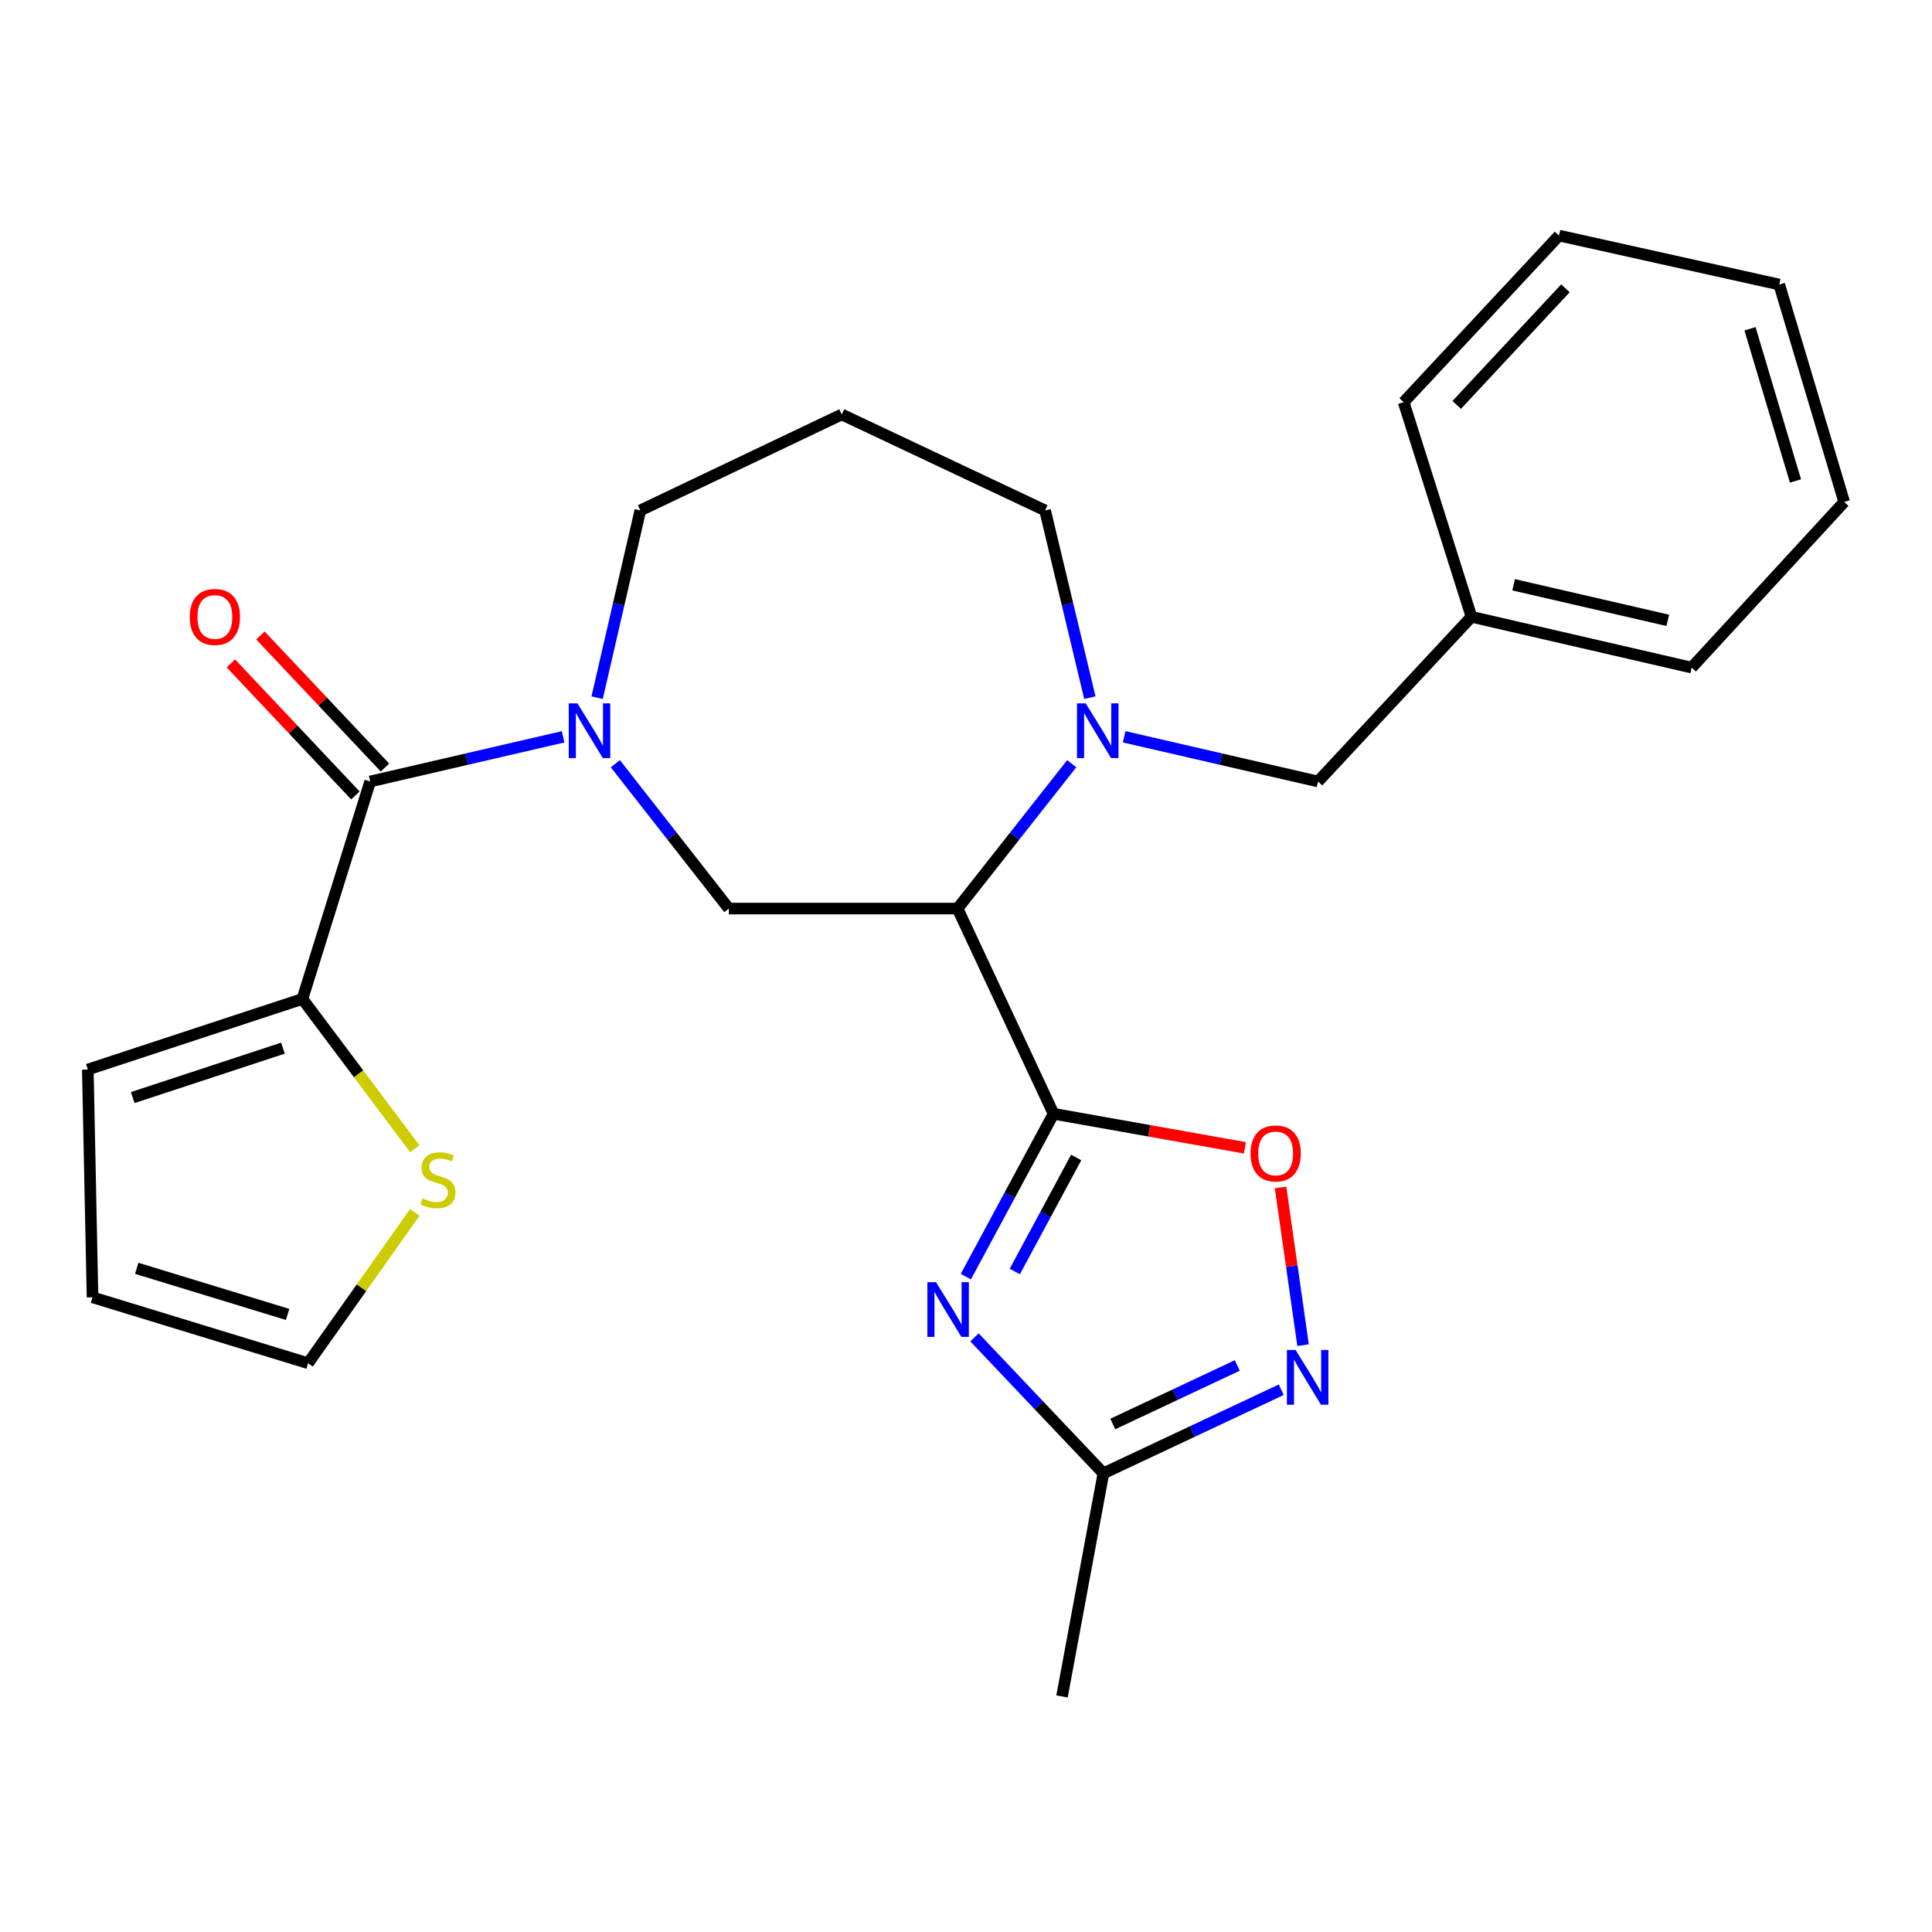 <?xml version='1.0' encoding='iso-8859-1'?>
<svg version='1.1' baseProfile='full'
              xmlns='http://www.w3.org/2000/svg'
                      xmlns:rdkit='http://www.rdkit.org/xml'
                      xmlns:xlink='http://www.w3.org/1999/xlink'
                  xml:space='preserve'
width='1000px' height='1000px' viewBox='0 0 1000 1000'>
<!-- END OF HEADER -->
<rect style='opacity:1.0;fill:#FFFFFF;stroke:none' width='1000' height='1000' x='0' y='0'> </rect>
<path class='bond-0' d='M 545.313,576.488 L 495.615,470.275' style='fill:none;fill-rule:evenodd;stroke:#000000;stroke-width:6px;stroke-linecap:butt;stroke-linejoin:miter;stroke-opacity:1' />
<path class='bond-1' d='M 545.313,576.488 L 522.614,618.638' style='fill:none;fill-rule:evenodd;stroke:#000000;stroke-width:6px;stroke-linecap:butt;stroke-linejoin:miter;stroke-opacity:1' />
<path class='bond-1' d='M 522.614,618.638 L 499.914,660.788' style='fill:none;fill-rule:evenodd;stroke:#0000FF;stroke-width:6px;stroke-linecap:butt;stroke-linejoin:miter;stroke-opacity:1' />
<path class='bond-1' d='M 557.035,599.114 L 541.146,628.619' style='fill:none;fill-rule:evenodd;stroke:#000000;stroke-width:6px;stroke-linecap:butt;stroke-linejoin:miter;stroke-opacity:1' />
<path class='bond-1' d='M 541.146,628.619 L 525.256,658.124' style='fill:none;fill-rule:evenodd;stroke:#0000FF;stroke-width:6px;stroke-linecap:butt;stroke-linejoin:miter;stroke-opacity:1' />
<path class='bond-5' d='M 545.313,576.488 L 594.84,585.299' style='fill:none;fill-rule:evenodd;stroke:#000000;stroke-width:6px;stroke-linecap:butt;stroke-linejoin:miter;stroke-opacity:1' />
<path class='bond-5' d='M 594.84,585.299 L 644.366,594.109' style='fill:none;fill-rule:evenodd;stroke:#FF0000;stroke-width:6px;stroke-linecap:butt;stroke-linejoin:miter;stroke-opacity:1' />
<path class='bond-3' d='M 495.615,470.275 L 525.169,432.788' style='fill:none;fill-rule:evenodd;stroke:#000000;stroke-width:6px;stroke-linecap:butt;stroke-linejoin:miter;stroke-opacity:1' />
<path class='bond-3' d='M 525.169,432.788 L 554.723,395.301' style='fill:none;fill-rule:evenodd;stroke:#0000FF;stroke-width:6px;stroke-linecap:butt;stroke-linejoin:miter;stroke-opacity:1' />
<path class='bond-6' d='M 495.615,470.275 L 377.228,470.275' style='fill:none;fill-rule:evenodd;stroke:#000000;stroke-width:6px;stroke-linecap:butt;stroke-linejoin:miter;stroke-opacity:1' />
<path class='bond-8' d='M 504.399,692.232 L 537.76,727.413' style='fill:none;fill-rule:evenodd;stroke:#0000FF;stroke-width:6px;stroke-linecap:butt;stroke-linejoin:miter;stroke-opacity:1' />
<path class='bond-8' d='M 537.76,727.413 L 571.121,762.594' style='fill:none;fill-rule:evenodd;stroke:#000000;stroke-width:6px;stroke-linecap:butt;stroke-linejoin:miter;stroke-opacity:1' />
<path class='bond-2' d='M 318.504,395.294 L 347.866,432.784' style='fill:none;fill-rule:evenodd;stroke:#0000FF;stroke-width:6px;stroke-linecap:butt;stroke-linejoin:miter;stroke-opacity:1' />
<path class='bond-2' d='M 347.866,432.784 L 377.228,470.275' style='fill:none;fill-rule:evenodd;stroke:#000000;stroke-width:6px;stroke-linecap:butt;stroke-linejoin:miter;stroke-opacity:1' />
<path class='bond-4' d='M 291.471,381.372 L 241.537,392.935' style='fill:none;fill-rule:evenodd;stroke:#0000FF;stroke-width:6px;stroke-linecap:butt;stroke-linejoin:miter;stroke-opacity:1' />
<path class='bond-4' d='M 241.537,392.935 L 191.602,404.498' style='fill:none;fill-rule:evenodd;stroke:#000000;stroke-width:6px;stroke-linecap:butt;stroke-linejoin:miter;stroke-opacity:1' />
<path class='bond-16' d='M 309.067,361.125 L 320.251,312.661' style='fill:none;fill-rule:evenodd;stroke:#0000FF;stroke-width:6px;stroke-linecap:butt;stroke-linejoin:miter;stroke-opacity:1' />
<path class='bond-16' d='M 320.251,312.661 L 331.435,264.197' style='fill:none;fill-rule:evenodd;stroke:#000000;stroke-width:6px;stroke-linecap:butt;stroke-linejoin:miter;stroke-opacity:1' />
<path class='bond-11' d='M 581.863,381.361 L 632.037,392.929' style='fill:none;fill-rule:evenodd;stroke:#0000FF;stroke-width:6px;stroke-linecap:butt;stroke-linejoin:miter;stroke-opacity:1' />
<path class='bond-11' d='M 632.037,392.929 L 682.211,404.498' style='fill:none;fill-rule:evenodd;stroke:#000000;stroke-width:6px;stroke-linecap:butt;stroke-linejoin:miter;stroke-opacity:1' />
<path class='bond-17' d='M 564.11,361.119 L 552.519,312.658' style='fill:none;fill-rule:evenodd;stroke:#0000FF;stroke-width:6px;stroke-linecap:butt;stroke-linejoin:miter;stroke-opacity:1' />
<path class='bond-17' d='M 552.519,312.658 L 540.928,264.197' style='fill:none;fill-rule:evenodd;stroke:#000000;stroke-width:6px;stroke-linecap:butt;stroke-linejoin:miter;stroke-opacity:1' />
<path class='bond-9' d='M 191.602,404.498 L 156.533,517.049' style='fill:none;fill-rule:evenodd;stroke:#000000;stroke-width:6px;stroke-linecap:butt;stroke-linejoin:miter;stroke-opacity:1' />
<path class='bond-12' d='M 199.259,397.277 L 167.033,363.101' style='fill:none;fill-rule:evenodd;stroke:#000000;stroke-width:6px;stroke-linecap:butt;stroke-linejoin:miter;stroke-opacity:1' />
<path class='bond-12' d='M 167.033,363.101 L 134.806,328.924' style='fill:none;fill-rule:evenodd;stroke:#FF0000;stroke-width:6px;stroke-linecap:butt;stroke-linejoin:miter;stroke-opacity:1' />
<path class='bond-12' d='M 183.945,411.718 L 151.719,377.541' style='fill:none;fill-rule:evenodd;stroke:#000000;stroke-width:6px;stroke-linecap:butt;stroke-linejoin:miter;stroke-opacity:1' />
<path class='bond-12' d='M 151.719,377.541 L 119.492,343.364' style='fill:none;fill-rule:evenodd;stroke:#FF0000;stroke-width:6px;stroke-linecap:butt;stroke-linejoin:miter;stroke-opacity:1' />
<path class='bond-7' d='M 662.811,614.629 L 668.639,655.441' style='fill:none;fill-rule:evenodd;stroke:#FF0000;stroke-width:6px;stroke-linecap:butt;stroke-linejoin:miter;stroke-opacity:1' />
<path class='bond-7' d='M 668.639,655.441 L 674.467,696.254' style='fill:none;fill-rule:evenodd;stroke:#0000FF;stroke-width:6px;stroke-linecap:butt;stroke-linejoin:miter;stroke-opacity:1' />
<path class='bond-26' d='M 663.183,719.317 L 617.152,740.955' style='fill:none;fill-rule:evenodd;stroke:#0000FF;stroke-width:6px;stroke-linecap:butt;stroke-linejoin:miter;stroke-opacity:1' />
<path class='bond-26' d='M 617.152,740.955 L 571.121,762.594' style='fill:none;fill-rule:evenodd;stroke:#000000;stroke-width:6px;stroke-linecap:butt;stroke-linejoin:miter;stroke-opacity:1' />
<path class='bond-26' d='M 640.419,706.759 L 608.198,721.906' style='fill:none;fill-rule:evenodd;stroke:#0000FF;stroke-width:6px;stroke-linecap:butt;stroke-linejoin:miter;stroke-opacity:1' />
<path class='bond-26' d='M 608.198,721.906 L 575.976,737.053' style='fill:none;fill-rule:evenodd;stroke:#000000;stroke-width:6px;stroke-linecap:butt;stroke-linejoin:miter;stroke-opacity:1' />
<path class='bond-20' d='M 571.121,762.594 L 549.698,878.069' style='fill:none;fill-rule:evenodd;stroke:#000000;stroke-width:6px;stroke-linecap:butt;stroke-linejoin:miter;stroke-opacity:1' />
<path class='bond-10' d='M 156.533,517.049 L 185.612,555.817' style='fill:none;fill-rule:evenodd;stroke:#000000;stroke-width:6px;stroke-linecap:butt;stroke-linejoin:miter;stroke-opacity:1' />
<path class='bond-10' d='M 185.612,555.817 L 214.692,594.585' style='fill:none;fill-rule:evenodd;stroke:#CCCC00;stroke-width:6px;stroke-linecap:butt;stroke-linejoin:miter;stroke-opacity:1' />
<path class='bond-13' d='M 156.533,517.049 L 45.455,553.592' style='fill:none;fill-rule:evenodd;stroke:#000000;stroke-width:6px;stroke-linecap:butt;stroke-linejoin:miter;stroke-opacity:1' />
<path class='bond-13' d='M 146.449,542.525 L 68.694,568.105' style='fill:none;fill-rule:evenodd;stroke:#000000;stroke-width:6px;stroke-linecap:butt;stroke-linejoin:miter;stroke-opacity:1' />
<path class='bond-14' d='M 214.705,627.53 L 187.081,666.564' style='fill:none;fill-rule:evenodd;stroke:#CCCC00;stroke-width:6px;stroke-linecap:butt;stroke-linejoin:miter;stroke-opacity:1' />
<path class='bond-14' d='M 187.081,666.564 L 159.456,705.598' style='fill:none;fill-rule:evenodd;stroke:#000000;stroke-width:6px;stroke-linecap:butt;stroke-linejoin:miter;stroke-opacity:1' />
<path class='bond-19' d='M 682.211,404.498 L 761.623,319.251' style='fill:none;fill-rule:evenodd;stroke:#000000;stroke-width:6px;stroke-linecap:butt;stroke-linejoin:miter;stroke-opacity:1' />
<path class='bond-15' d='M 45.455,553.592 L 47.887,671.488' style='fill:none;fill-rule:evenodd;stroke:#000000;stroke-width:6px;stroke-linecap:butt;stroke-linejoin:miter;stroke-opacity:1' />
<path class='bond-28' d='M 159.456,705.598 L 47.887,671.488' style='fill:none;fill-rule:evenodd;stroke:#000000;stroke-width:6px;stroke-linecap:butt;stroke-linejoin:miter;stroke-opacity:1' />
<path class='bond-28' d='M 148.875,680.353 L 70.776,656.476' style='fill:none;fill-rule:evenodd;stroke:#000000;stroke-width:6px;stroke-linecap:butt;stroke-linejoin:miter;stroke-opacity:1' />
<path class='bond-27' d='M 331.435,264.197 L 435.685,214.522' style='fill:none;fill-rule:evenodd;stroke:#000000;stroke-width:6px;stroke-linecap:butt;stroke-linejoin:miter;stroke-opacity:1' />
<path class='bond-18' d='M 540.928,264.197 L 435.685,214.522' style='fill:none;fill-rule:evenodd;stroke:#000000;stroke-width:6px;stroke-linecap:butt;stroke-linejoin:miter;stroke-opacity:1' />
<path class='bond-21' d='M 761.623,319.251 L 875.613,345.55' style='fill:none;fill-rule:evenodd;stroke:#000000;stroke-width:6px;stroke-linecap:butt;stroke-linejoin:miter;stroke-opacity:1' />
<path class='bond-21' d='M 783.453,302.686 L 863.246,321.095' style='fill:none;fill-rule:evenodd;stroke:#000000;stroke-width:6px;stroke-linecap:butt;stroke-linejoin:miter;stroke-opacity:1' />
<path class='bond-22' d='M 761.623,319.251 L 726.53,208.172' style='fill:none;fill-rule:evenodd;stroke:#000000;stroke-width:6px;stroke-linecap:butt;stroke-linejoin:miter;stroke-opacity:1' />
<path class='bond-24' d='M 875.613,345.55 L 954.545,259.812' style='fill:none;fill-rule:evenodd;stroke:#000000;stroke-width:6px;stroke-linecap:butt;stroke-linejoin:miter;stroke-opacity:1' />
<path class='bond-23' d='M 726.53,208.172 L 806.936,121.931' style='fill:none;fill-rule:evenodd;stroke:#000000;stroke-width:6px;stroke-linecap:butt;stroke-linejoin:miter;stroke-opacity:1' />
<path class='bond-23' d='M 753.986,209.59 L 810.27,149.221' style='fill:none;fill-rule:evenodd;stroke:#000000;stroke-width:6px;stroke-linecap:butt;stroke-linejoin:miter;stroke-opacity:1' />
<path class='bond-25' d='M 806.936,121.931 L 920.926,147.272' style='fill:none;fill-rule:evenodd;stroke:#000000;stroke-width:6px;stroke-linecap:butt;stroke-linejoin:miter;stroke-opacity:1' />
<path class='bond-29' d='M 954.545,259.812 L 920.926,147.272' style='fill:none;fill-rule:evenodd;stroke:#000000;stroke-width:6px;stroke-linecap:butt;stroke-linejoin:miter;stroke-opacity:1' />
<path class='bond-29' d='M 929.335,248.955 L 905.801,170.177' style='fill:none;fill-rule:evenodd;stroke:#000000;stroke-width:6px;stroke-linecap:butt;stroke-linejoin:miter;stroke-opacity:1' />
<path  class='atom-2' d='M 484.479 663.666
L 493.759 678.666
Q 494.679 680.146, 496.159 682.826
Q 497.639 685.506, 497.719 685.666
L 497.719 663.666
L 501.479 663.666
L 501.479 691.986
L 497.599 691.986
L 487.639 675.586
Q 486.479 673.666, 485.239 671.466
Q 484.039 669.266, 483.679 668.586
L 483.679 691.986
L 479.999 691.986
L 479.999 663.666
L 484.479 663.666
' fill='#0000FF'/>
<path  class='atom-3' d='M 298.865 364.05
L 308.145 379.05
Q 309.065 380.53, 310.545 383.21
Q 312.025 385.89, 312.105 386.05
L 312.105 364.05
L 315.865 364.05
L 315.865 392.37
L 311.985 392.37
L 302.025 375.97
Q 300.865 374.05, 299.625 371.85
Q 298.425 369.65, 298.065 368.97
L 298.065 392.37
L 294.385 392.37
L 294.385 364.05
L 298.865 364.05
' fill='#0000FF'/>
<path  class='atom-4' d='M 561.938 364.05
L 571.218 379.05
Q 572.138 380.53, 573.618 383.21
Q 575.098 385.89, 575.178 386.05
L 575.178 364.05
L 578.938 364.05
L 578.938 392.37
L 575.058 392.37
L 565.098 375.97
Q 563.938 374.05, 562.698 371.85
Q 561.498 369.65, 561.138 368.97
L 561.138 392.37
L 557.458 392.37
L 557.458 364.05
L 561.938 364.05
' fill='#0000FF'/>
<path  class='atom-6' d='M 647.285 597.021
Q 647.285 590.221, 650.645 586.421
Q 654.005 582.621, 660.285 582.621
Q 666.565 582.621, 669.925 586.421
Q 673.285 590.221, 673.285 597.021
Q 673.285 603.901, 669.885 607.821
Q 666.485 611.701, 660.285 611.701
Q 654.045 611.701, 650.645 607.821
Q 647.285 603.941, 647.285 597.021
M 660.285 608.501
Q 664.605 608.501, 666.925 605.621
Q 669.285 602.701, 669.285 597.021
Q 669.285 591.461, 666.925 588.661
Q 664.605 585.821, 660.285 585.821
Q 655.965 585.821, 653.605 588.621
Q 651.285 591.421, 651.285 597.021
Q 651.285 602.741, 653.605 605.621
Q 655.965 608.501, 660.285 608.501
' fill='#FF0000'/>
<path  class='atom-8' d='M 670.584 698.735
L 679.864 713.735
Q 680.784 715.215, 682.264 717.895
Q 683.744 720.575, 683.824 720.735
L 683.824 698.735
L 687.584 698.735
L 687.584 727.055
L 683.704 727.055
L 673.744 710.655
Q 672.584 708.735, 671.344 706.535
Q 670.144 704.335, 669.784 703.655
L 669.784 727.055
L 666.104 727.055
L 666.104 698.735
L 670.584 698.735
' fill='#0000FF'/>
<path  class='atom-11' d='M 218.695 620.307
Q 219.015 620.427, 220.335 620.987
Q 221.655 621.547, 223.095 621.907
Q 224.575 622.227, 226.015 622.227
Q 228.695 622.227, 230.255 620.947
Q 231.815 619.627, 231.815 617.347
Q 231.815 615.787, 231.015 614.827
Q 230.255 613.867, 229.055 613.347
Q 227.855 612.827, 225.855 612.227
Q 223.335 611.467, 221.815 610.747
Q 220.335 610.027, 219.255 608.507
Q 218.215 606.987, 218.215 604.427
Q 218.215 600.867, 220.615 598.667
Q 223.055 596.467, 227.855 596.467
Q 231.135 596.467, 234.855 598.027
L 233.935 601.107
Q 230.535 599.707, 227.975 599.707
Q 225.215 599.707, 223.695 600.867
Q 222.175 601.987, 222.215 603.947
Q 222.215 605.467, 222.975 606.387
Q 223.775 607.307, 224.895 607.827
Q 226.055 608.347, 227.975 608.947
Q 230.535 609.747, 232.055 610.547
Q 233.575 611.347, 234.655 612.987
Q 235.775 614.587, 235.775 617.347
Q 235.775 621.267, 233.135 623.387
Q 230.535 625.467, 226.175 625.467
Q 223.655 625.467, 221.735 624.907
Q 219.855 624.387, 217.615 623.467
L 218.695 620.307
' fill='#CCCC00'/>
<path  class='atom-13' d='M 98.22 319.331
Q 98.22 312.531, 101.58 308.731
Q 104.94 304.931, 111.22 304.931
Q 117.5 304.931, 120.86 308.731
Q 124.22 312.531, 124.22 319.331
Q 124.22 326.211, 120.82 330.131
Q 117.42 334.011, 111.22 334.011
Q 104.98 334.011, 101.58 330.131
Q 98.22 326.251, 98.22 319.331
M 111.22 330.811
Q 115.54 330.811, 117.86 327.931
Q 120.22 325.011, 120.22 319.331
Q 120.22 313.771, 117.86 310.971
Q 115.54 308.131, 111.22 308.131
Q 106.9 308.131, 104.54 310.931
Q 102.22 313.731, 102.22 319.331
Q 102.22 325.051, 104.54 327.931
Q 106.9 330.811, 111.22 330.811
' fill='#FF0000'/>
</svg>
